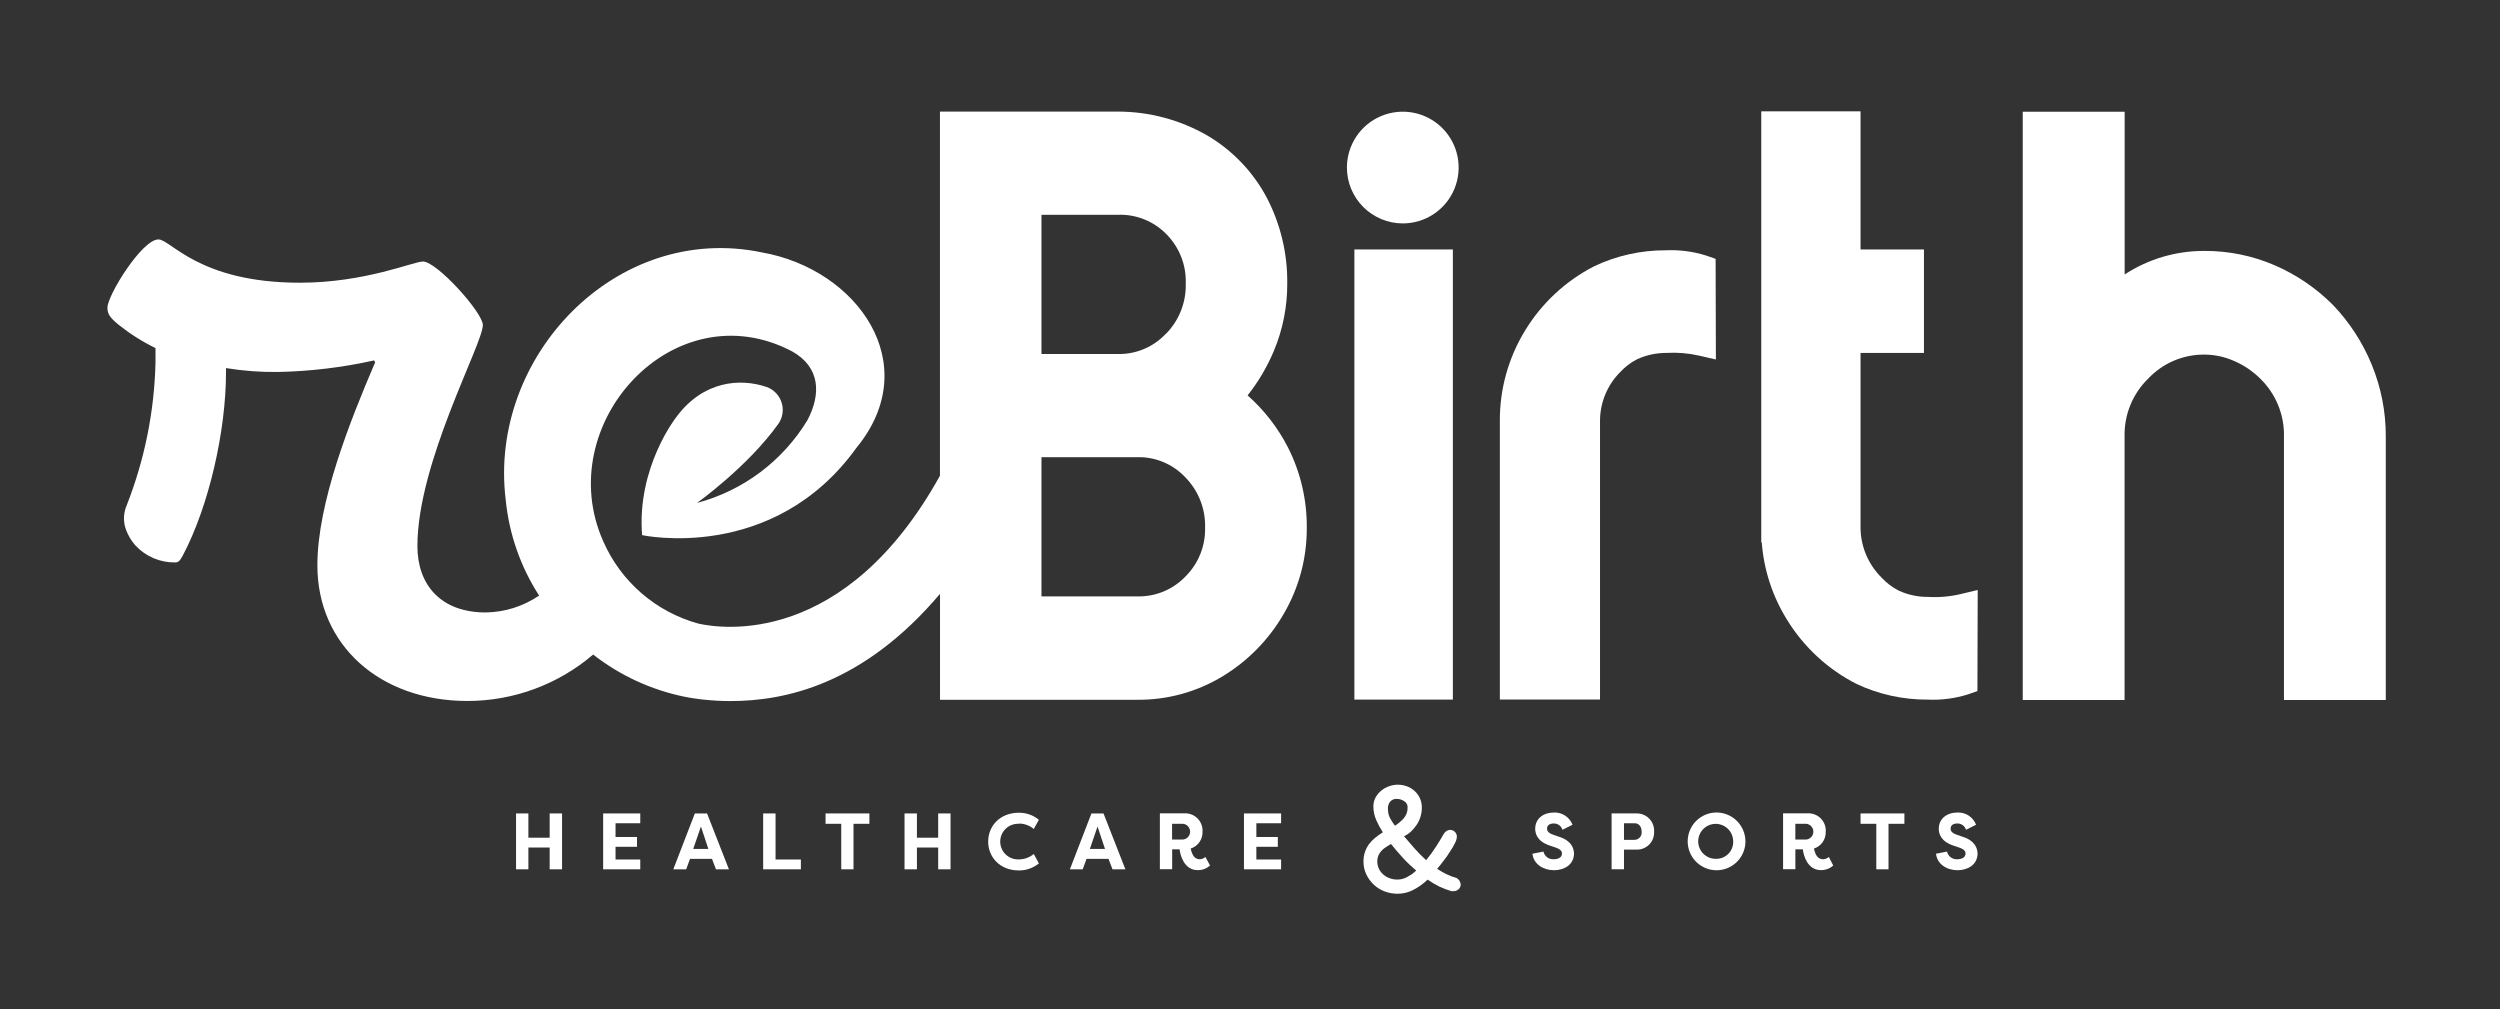 <svg width="332" height="134" viewBox="0 0 332 134" fill="none" xmlns="http://www.w3.org/2000/svg">
<rect x="0" y="0" width="332" height="134" fill="#333333" stroke="none"/>
<g clip-path="url(#clip0_7550_29023)">
<path d="M165.681 52.51C167.113 50.702 168.29 48.706 169.179 46.578C170.36 43.752 170.961 40.718 170.947 37.655C170.995 33.659 170.047 29.713 168.189 26.175C166.364 22.771 163.637 19.935 160.305 17.98C156.689 15.906 152.592 14.816 148.422 14.818H124.827V63.176C112.174 85.994 95.753 83.493 92.744 82.814C89.961 82.049 87.385 80.674 85.201 78.787C83.017 76.901 81.282 74.551 80.121 71.909C73.155 56.32 89.496 38.425 105.196 46.663C108.945 48.779 109.049 52.327 107.238 55.782C103.955 61.213 98.693 65.159 92.56 66.791C92.56 66.791 99.288 62.002 103.373 56.278C103.656 55.869 103.842 55.4 103.915 54.908C103.988 54.417 103.946 53.914 103.793 53.441C103.641 52.968 103.381 52.536 103.035 52.18C102.688 51.823 102.264 51.551 101.795 51.385C98.321 50.211 93.392 50.535 89.808 55.397C89.808 55.397 84.549 62.045 85.27 71.066C85.27 71.066 102.676 74.857 113.752 59.446C122.852 48.358 113.874 35.759 101.184 33.52C81.827 29.478 64.831 47.373 67.155 66.344C67.597 70.886 69.119 75.256 71.595 79.09C69.503 80.519 67.035 81.3 64.501 81.334C58.501 81.334 55.431 77.628 55.431 72.521C55.431 61.403 64.122 45.691 64.122 43.165C64.122 41.502 58.006 34.731 56.171 34.731C54.893 34.731 48.502 37.545 39.818 37.545C26.399 37.545 22.693 31.796 21.036 31.796C18.865 31.796 14.266 39.202 14.266 40.866C14.266 41.63 14.523 42.144 15.801 43.165C17.3 44.36 18.926 45.386 20.651 46.223V48.144C20.498 54.665 19.193 61.108 16.798 67.176C16.392 68.149 16.355 69.236 16.694 70.234C16.976 71.042 17.412 71.787 17.978 72.429C18.649 73.153 19.465 73.728 20.371 74.118C21.278 74.507 22.257 74.703 23.244 74.692C23.629 74.692 23.855 74.564 24.265 73.793C27.714 67.28 30.014 57.317 30.014 49.397V48.883C32.294 49.256 34.602 49.428 36.913 49.397C41.212 49.31 45.491 48.796 49.688 47.862L49.817 48.119C46.484 55.911 42.148 66.772 42.148 75.071C42.148 85.676 50.453 93.089 62.079 93.089C68.199 93.088 74.118 90.901 78.769 86.924C82.328 89.701 86.481 91.619 90.903 92.526C91.435 92.636 92.089 92.746 92.866 92.844L93.478 92.911C94.644 93.038 95.816 93.101 96.988 93.101C104.168 93.101 114.577 90.972 124.834 78.863V92.93H151.021C155.017 92.966 158.943 91.888 162.36 89.817C165.724 87.78 168.518 84.925 170.482 81.517C172.505 78.054 173.562 74.111 173.54 70.099C173.574 66.396 172.72 62.739 171.051 59.433C169.711 56.809 167.889 54.461 165.681 52.51ZM138.307 60.712H151.015C152.212 60.682 153.401 60.906 154.504 61.369C155.608 61.831 156.601 62.523 157.419 63.396C158.28 64.276 158.956 65.32 159.406 66.466C159.856 67.613 160.07 68.838 160.036 70.069C160.065 71.27 159.85 72.466 159.402 73.581C158.954 74.697 158.283 75.71 157.431 76.558C156.605 77.421 155.608 78.103 154.503 78.558C153.398 79.013 152.21 79.231 151.015 79.2H138.307V60.712ZM154.819 44.327C154.003 45.201 153.011 45.892 151.908 46.355C150.806 46.817 149.618 47.041 148.422 47.012H138.307V28.524H148.447C149.645 28.478 150.84 28.685 151.954 29.131C153.067 29.576 154.075 30.251 154.911 31.111C155.76 31.97 156.424 32.994 156.864 34.119C157.304 35.245 157.509 36.447 157.468 37.655C157.501 38.886 157.285 40.112 156.835 41.258C156.384 42.404 155.707 43.448 154.844 44.327H154.819Z" fill="white"/>
<path d="M227.87 47.74L227.833 34.377L226.61 33.949C224.862 33.394 223.029 33.154 221.197 33.24C217.917 33.228 214.676 33.951 211.712 35.356C207.927 37.298 204.752 40.248 202.538 43.881C200.314 47.509 199.151 51.687 199.18 55.942V92.9H212.482V55.942C212.476 54.737 212.707 53.543 213.163 52.427C213.618 51.312 214.289 50.297 215.136 49.441C215.784 48.73 216.555 48.141 217.411 47.704C218.64 47.144 219.976 46.858 221.326 46.866C222.773 46.782 224.224 46.904 225.637 47.227L227.87 47.74Z" fill="white"/>
<path d="M314.967 48.43C313.759 45.479 312.006 42.782 309.799 40.48C307.571 38.248 304.94 36.462 302.044 35.214C299.123 33.958 295.976 33.315 292.797 33.324C289.02 33.296 285.318 34.383 282.155 36.449V14.836H268.621V92.959H282.143V57.94C282.113 56.509 282.379 55.087 282.924 53.763C283.469 52.439 284.282 51.242 285.311 50.246C286.272 49.234 287.432 48.431 288.718 47.888C290.004 47.345 291.389 47.074 292.785 47.091C294.139 47.1 295.476 47.392 296.711 47.947C297.986 48.499 299.147 49.283 300.136 50.259C301.166 51.253 301.98 52.45 302.526 53.774C303.073 55.098 303.339 56.521 303.31 57.953V92.959H316.832V57.94C316.842 54.678 316.208 51.447 314.967 48.43Z" fill="white"/>
<path d="M256.046 79.268C254.704 79.282 253.376 78.998 252.156 78.437C251.299 78.001 250.526 77.415 249.875 76.706C248.133 74.985 247.131 72.653 247.08 70.205V46.873H255.502V33.131H247.08V14.783H233.895V70.192V72.027H233.962C234.233 75.658 235.376 79.17 237.295 82.265C239.527 85.921 242.73 88.886 246.548 90.827C249.494 92.213 252.711 92.924 255.967 92.907C257.798 92.994 259.631 92.756 261.379 92.203L262.602 91.769L262.639 78.351L260.388 78.889C258.967 79.229 257.504 79.356 256.046 79.268Z" fill="white"/>
<path d="M192.939 33.129H179.863V92.905H192.939V33.129Z" fill="white"/>
<path d="M186.283 29.669C187.751 29.67 189.186 29.236 190.407 28.421C191.628 27.607 192.58 26.448 193.142 25.092C193.704 23.736 193.852 22.244 193.566 20.805C193.28 19.365 192.573 18.043 191.535 17.005C190.497 15.967 189.175 15.26 187.735 14.974C186.296 14.688 184.804 14.836 183.448 15.398C182.092 15.96 180.933 16.912 180.119 18.133C179.304 19.354 178.87 20.789 178.871 22.257C178.874 24.221 179.656 26.105 181.046 27.494C182.435 28.884 184.319 29.666 186.283 29.669Z" fill="white"/>
<path d="M72.996 111.248H70.17V108.025H68.531V115.444H70.17V112.551H72.996V115.444H74.641V108.025H72.996V111.248Z" fill="white"/>
<path d="M80.098 115.444H85.027V114.141H81.743V112.453H84.593V111.151H81.743V109.328H85.027V108.025H80.098V115.444Z" fill="white"/>
<path d="M92.276 108.025L89.414 115.444H91.126L91.634 114.056H94.551L95.083 115.444H96.802L93.897 108.025H92.276ZM92.062 112.735L93.084 109.762L94.068 112.735H92.062Z" fill="white"/>
<path d="M102.993 108.025H101.348V115.444H106.357V114.141H102.993V108.025Z" fill="white"/>
<path d="M109.633 109.401H111.718V115.444H113.345V109.401H115.455V108.025H109.633V109.401Z" fill="white"/>
<path d="M124.592 111.248H121.766V108.025H120.121V115.444H121.766V112.551H124.592V115.444H126.231V108.025H124.592V111.248Z" fill="white"/>
<path d="M135.316 109.369C136.037 109.37 136.734 109.626 137.285 110.091L137.964 108.868C137.216 108.251 136.273 107.92 135.304 107.932C132.79 107.932 131.23 109.693 131.23 111.76C131.23 113.828 132.79 115.595 135.304 115.595C136.273 115.607 137.216 115.276 137.964 114.659L137.285 113.406C136.734 113.871 136.037 114.126 135.316 114.127C134.995 114.144 134.675 114.095 134.374 113.983C134.073 113.872 133.798 113.7 133.565 113.479C133.332 113.258 133.147 112.992 133.021 112.697C132.894 112.402 132.829 112.084 132.829 111.764C132.829 111.443 132.894 111.125 133.021 110.83C133.147 110.535 133.332 110.269 133.565 110.048C133.798 109.827 134.073 109.655 134.374 109.544C134.675 109.433 134.995 109.383 135.316 109.4V109.369Z" fill="white"/>
<path d="M144.944 108.025L142.082 115.444H143.782L144.29 114.056H147.207L147.739 115.444H149.452L146.547 108.025H144.944ZM144.736 112.735L145.752 109.762L146.742 112.735H144.736Z" fill="white"/>
<path d="M159.346 114.109C158.6 114.109 158.306 113.497 158.123 112.69C158.593 112.54 159.001 112.241 159.284 111.838C159.568 111.435 159.712 110.95 159.694 110.457C159.716 110.137 159.67 109.816 159.56 109.515C159.45 109.214 159.278 108.939 159.055 108.709C158.831 108.478 158.563 108.297 158.265 108.177C157.968 108.057 157.648 108 157.328 108.011H154.031V115.43H155.664V112.794H156.649C156.734 113.577 157.26 115.552 159.04 115.552C159.648 115.566 160.239 115.347 160.691 114.94L160.08 113.803C159.878 113.986 159.618 114.094 159.346 114.109ZM157.108 111.491H155.652V109.399H157.108C157.365 109.427 157.604 109.55 157.777 109.743C157.95 109.936 158.046 110.186 158.046 110.445C158.046 110.705 157.95 110.955 157.777 111.148C157.604 111.341 157.365 111.463 157.108 111.491Z" fill="white"/>
<path d="M165.199 115.444H170.129V114.141H166.844V112.453H169.694V111.151H166.844V109.328H170.129V108.025H165.199V115.444Z" fill="white"/>
<path d="M207.031 111.119L206.242 110.844C205.502 110.587 205.447 110.232 205.447 110.048C205.447 109.559 205.838 109.357 206.352 109.357C206.607 109.354 206.857 109.434 207.063 109.586C207.27 109.737 207.421 109.951 207.495 110.195L208.829 109.529C208.641 109.036 208.305 108.615 207.866 108.323C207.428 108.031 206.909 107.884 206.382 107.902C204.927 107.902 203.875 108.734 203.875 110.067C203.875 110.678 204.119 111.712 205.765 112.275L206.572 112.55C207.269 112.794 207.428 113.057 207.428 113.345C207.428 113.895 206.902 114.109 206.315 114.109C206.006 114.126 205.702 114.032 205.455 113.845C205.209 113.658 205.037 113.39 204.969 113.088L203.508 113.376C203.655 114.758 204.951 115.565 206.37 115.565C207.673 115.565 209.03 114.874 209.03 113.314C208.988 112.635 208.694 111.639 207.031 111.119Z" fill="white"/>
<path d="M217.279 108.023H214.02V115.442H215.665V112.824H217.279C217.596 112.842 217.913 112.793 218.209 112.68C218.506 112.567 218.775 112.393 219 112.169C219.225 111.945 219.401 111.677 219.515 111.381C219.629 111.085 219.68 110.768 219.664 110.451C219.684 110.131 219.635 109.811 219.523 109.51C219.41 109.21 219.236 108.937 219.011 108.708C218.786 108.479 218.516 108.3 218.218 108.182C217.919 108.064 217.6 108.01 217.279 108.023ZM217.065 111.534H215.665V109.326H217.065C217.646 109.326 218.007 109.779 218.007 110.439C218.024 110.574 218.013 110.711 217.974 110.842C217.934 110.972 217.868 111.093 217.78 111.196C217.691 111.299 217.581 111.383 217.458 111.441C217.335 111.499 217.201 111.531 217.065 111.534Z" fill="white"/>
<path d="M227.941 107.9C227.183 107.904 226.444 108.132 225.815 108.556C225.187 108.98 224.698 109.58 224.411 110.282C224.124 110.983 224.051 111.754 224.201 112.497C224.352 113.239 224.719 113.921 225.257 114.455C225.794 114.989 226.478 115.352 227.222 115.498C227.966 115.644 228.736 115.566 229.436 115.274C230.135 114.982 230.732 114.49 231.152 113.859C231.572 113.228 231.795 112.487 231.794 111.729C231.789 110.711 231.381 109.736 230.659 109.018C229.937 108.301 228.959 107.899 227.941 107.9ZM227.941 114.053C227.478 114.072 227.019 113.953 226.625 113.71C226.23 113.466 225.917 113.111 225.726 112.688C225.535 112.266 225.474 111.796 225.553 111.338C225.631 110.881 225.844 110.458 226.165 110.123C226.486 109.788 226.9 109.557 227.353 109.459C227.806 109.361 228.278 109.401 228.709 109.574C229.139 109.747 229.508 110.044 229.768 110.428C230.028 110.812 230.167 111.265 230.167 111.729C230.179 112.029 230.13 112.328 230.023 112.609C229.917 112.89 229.755 113.146 229.547 113.363C229.339 113.58 229.09 113.753 228.814 113.871C228.538 113.99 228.242 114.051 227.941 114.053Z" fill="white"/>
<path d="M242.114 114.109C241.368 114.109 241.074 113.497 240.891 112.69C241.359 112.539 241.766 112.24 242.049 111.837C242.331 111.434 242.474 110.949 242.456 110.457C242.479 110.138 242.434 109.817 242.324 109.516C242.215 109.214 242.043 108.939 241.82 108.709C241.598 108.478 241.329 108.297 241.032 108.177C240.735 108.056 240.416 108 240.096 108.011H236.793V115.43H238.426V112.794H239.417C239.496 113.577 240.028 115.552 241.802 115.552C242.41 115.567 243.001 115.348 243.453 114.94L242.872 113.803C242.664 113.991 242.395 114.1 242.114 114.109ZM239.875 111.491H238.42V109.399H239.875C240.133 109.427 240.372 109.55 240.545 109.743C240.718 109.936 240.814 110.186 240.814 110.445C240.814 110.705 240.718 110.955 240.545 111.148C240.372 111.341 240.133 111.463 239.875 111.491Z" fill="white"/>
<path d="M247.082 109.401H249.174V115.444H250.794V109.401H252.904V108.025H247.082V109.401Z" fill="white"/>
<path d="M260.624 111.119L259.835 110.844C259.095 110.587 259.04 110.232 259.04 110.048C259.04 109.559 259.432 109.357 259.945 109.357C260.201 109.354 260.451 109.434 260.657 109.586C260.863 109.737 261.015 109.951 261.089 110.195L262.422 109.529C262.235 109.036 261.899 108.615 261.46 108.323C261.021 108.031 260.502 107.884 259.976 107.902C258.52 107.902 257.468 108.734 257.468 110.067C257.468 110.678 257.713 111.712 259.358 112.275L260.166 112.55C260.863 112.794 261.022 113.057 261.022 113.345C261.022 113.895 260.496 114.109 259.909 114.109C259.6 114.127 259.295 114.034 259.048 113.846C258.801 113.659 258.63 113.39 258.563 113.088L257.102 113.376C257.248 114.758 258.539 115.565 259.964 115.565C261.266 115.565 262.624 114.874 262.624 113.314C262.581 112.635 262.288 111.639 260.624 111.119Z" fill="white"/>
<path d="M193.431 116.598C192.964 116.466 192.51 116.294 192.073 116.084C191.651 115.875 191.243 115.64 190.85 115.381C191.131 115.063 191.419 114.696 191.724 114.292C192.03 113.888 192.336 113.485 192.574 113.069C192.817 112.714 193.033 112.342 193.223 111.956C193.361 111.7 193.446 111.419 193.473 111.13C193.479 111.006 193.457 110.882 193.409 110.766C193.362 110.651 193.29 110.548 193.198 110.464C193.035 110.303 192.816 110.211 192.587 110.207C192.42 110.212 192.258 110.261 192.116 110.347C191.938 110.461 191.792 110.619 191.694 110.806C191.419 111.295 191.082 111.846 190.691 112.451C190.293 113.069 189.86 113.663 189.394 114.231C189.119 113.986 188.856 113.735 188.599 113.472L187.829 112.647L186.453 111.057C186.803 110.89 187.125 110.669 187.407 110.402C187.689 110.135 187.94 109.835 188.153 109.509C188.368 109.178 188.535 108.818 188.648 108.439C188.762 108.066 188.819 107.679 188.819 107.289C188.832 106.864 188.751 106.44 188.581 106.049C188.412 105.658 188.16 105.309 187.841 105.027C187.543 104.759 187.196 104.551 186.819 104.415C186.437 104.279 186.033 104.208 185.627 104.207C185.242 104.21 184.86 104.277 184.495 104.403C184.118 104.536 183.765 104.73 183.45 104.978C183.139 105.23 182.879 105.539 182.685 105.889C182.478 106.263 182.375 106.685 182.386 107.112C182.387 107.745 182.523 108.37 182.783 108.947C183.026 109.498 183.315 110.028 183.645 110.531C183.297 110.742 182.964 110.977 182.648 111.234C182.342 111.479 182.067 111.76 181.829 112.072C181.597 112.388 181.411 112.736 181.279 113.106C181.136 113.527 181.066 113.969 181.071 114.414C181.063 115.011 181.195 115.602 181.456 116.139C181.699 116.65 182.038 117.111 182.453 117.497C182.87 117.883 183.358 118.184 183.89 118.384C184.43 118.586 185.002 118.689 185.578 118.689C186.291 118.692 186.995 118.527 187.633 118.206C188.352 117.843 189.012 117.373 189.59 116.812C190.082 117.158 190.599 117.467 191.137 117.735C191.662 117.979 192.203 118.183 192.758 118.347C192.827 118.355 192.897 118.355 192.966 118.347C193.102 118.355 193.237 118.336 193.366 118.291C193.494 118.246 193.612 118.175 193.712 118.084C193.796 118.005 193.863 117.911 193.909 117.806C193.955 117.7 193.98 117.587 193.981 117.472C193.971 117.292 193.915 117.117 193.818 116.964C193.722 116.811 193.589 116.685 193.431 116.598ZM184.618 106.452C184.727 106.327 184.865 106.23 185.019 106.168C185.173 106.107 185.339 106.082 185.505 106.097C185.852 106.095 186.191 106.2 186.477 106.396C186.616 106.478 186.732 106.596 186.811 106.736C186.89 106.877 186.931 107.036 186.93 107.198C186.952 107.747 186.762 108.284 186.397 108.696C186.059 109.066 185.672 109.389 185.248 109.656C185.025 109.355 184.82 109.041 184.636 108.714C184.49 108.451 184.392 108.163 184.349 107.864C184.349 107.773 184.349 107.681 184.318 107.589C184.312 107.497 184.312 107.406 184.318 107.314C184.314 107 184.42 106.695 184.618 106.452ZM187.352 116.176C187.127 116.327 186.892 116.462 186.648 116.579C186.475 116.654 186.295 116.711 186.11 116.751C185.925 116.787 185.736 116.805 185.547 116.806C185.21 116.806 184.874 116.748 184.557 116.634C184.246 116.522 183.958 116.354 183.707 116.139C183.463 115.929 183.265 115.671 183.126 115.381C182.992 115.1 182.917 114.795 182.907 114.485C182.896 114.174 182.95 113.865 183.064 113.576C183.167 113.351 183.308 113.144 183.48 112.965C183.651 112.784 183.844 112.625 184.055 112.494C184.269 112.353 184.489 112.213 184.722 112.078C185.211 112.69 185.737 113.301 186.294 113.913C186.85 114.524 187.449 115.075 188.073 115.613C187.844 115.823 187.603 116.019 187.352 116.2V116.176Z" fill="white"/>
</g>
<defs>
<clipPath id="clip0_7550_29023">
<rect width="331.123" height="133.49" fill="white"/>
</clipPath>
</defs>
</svg>

